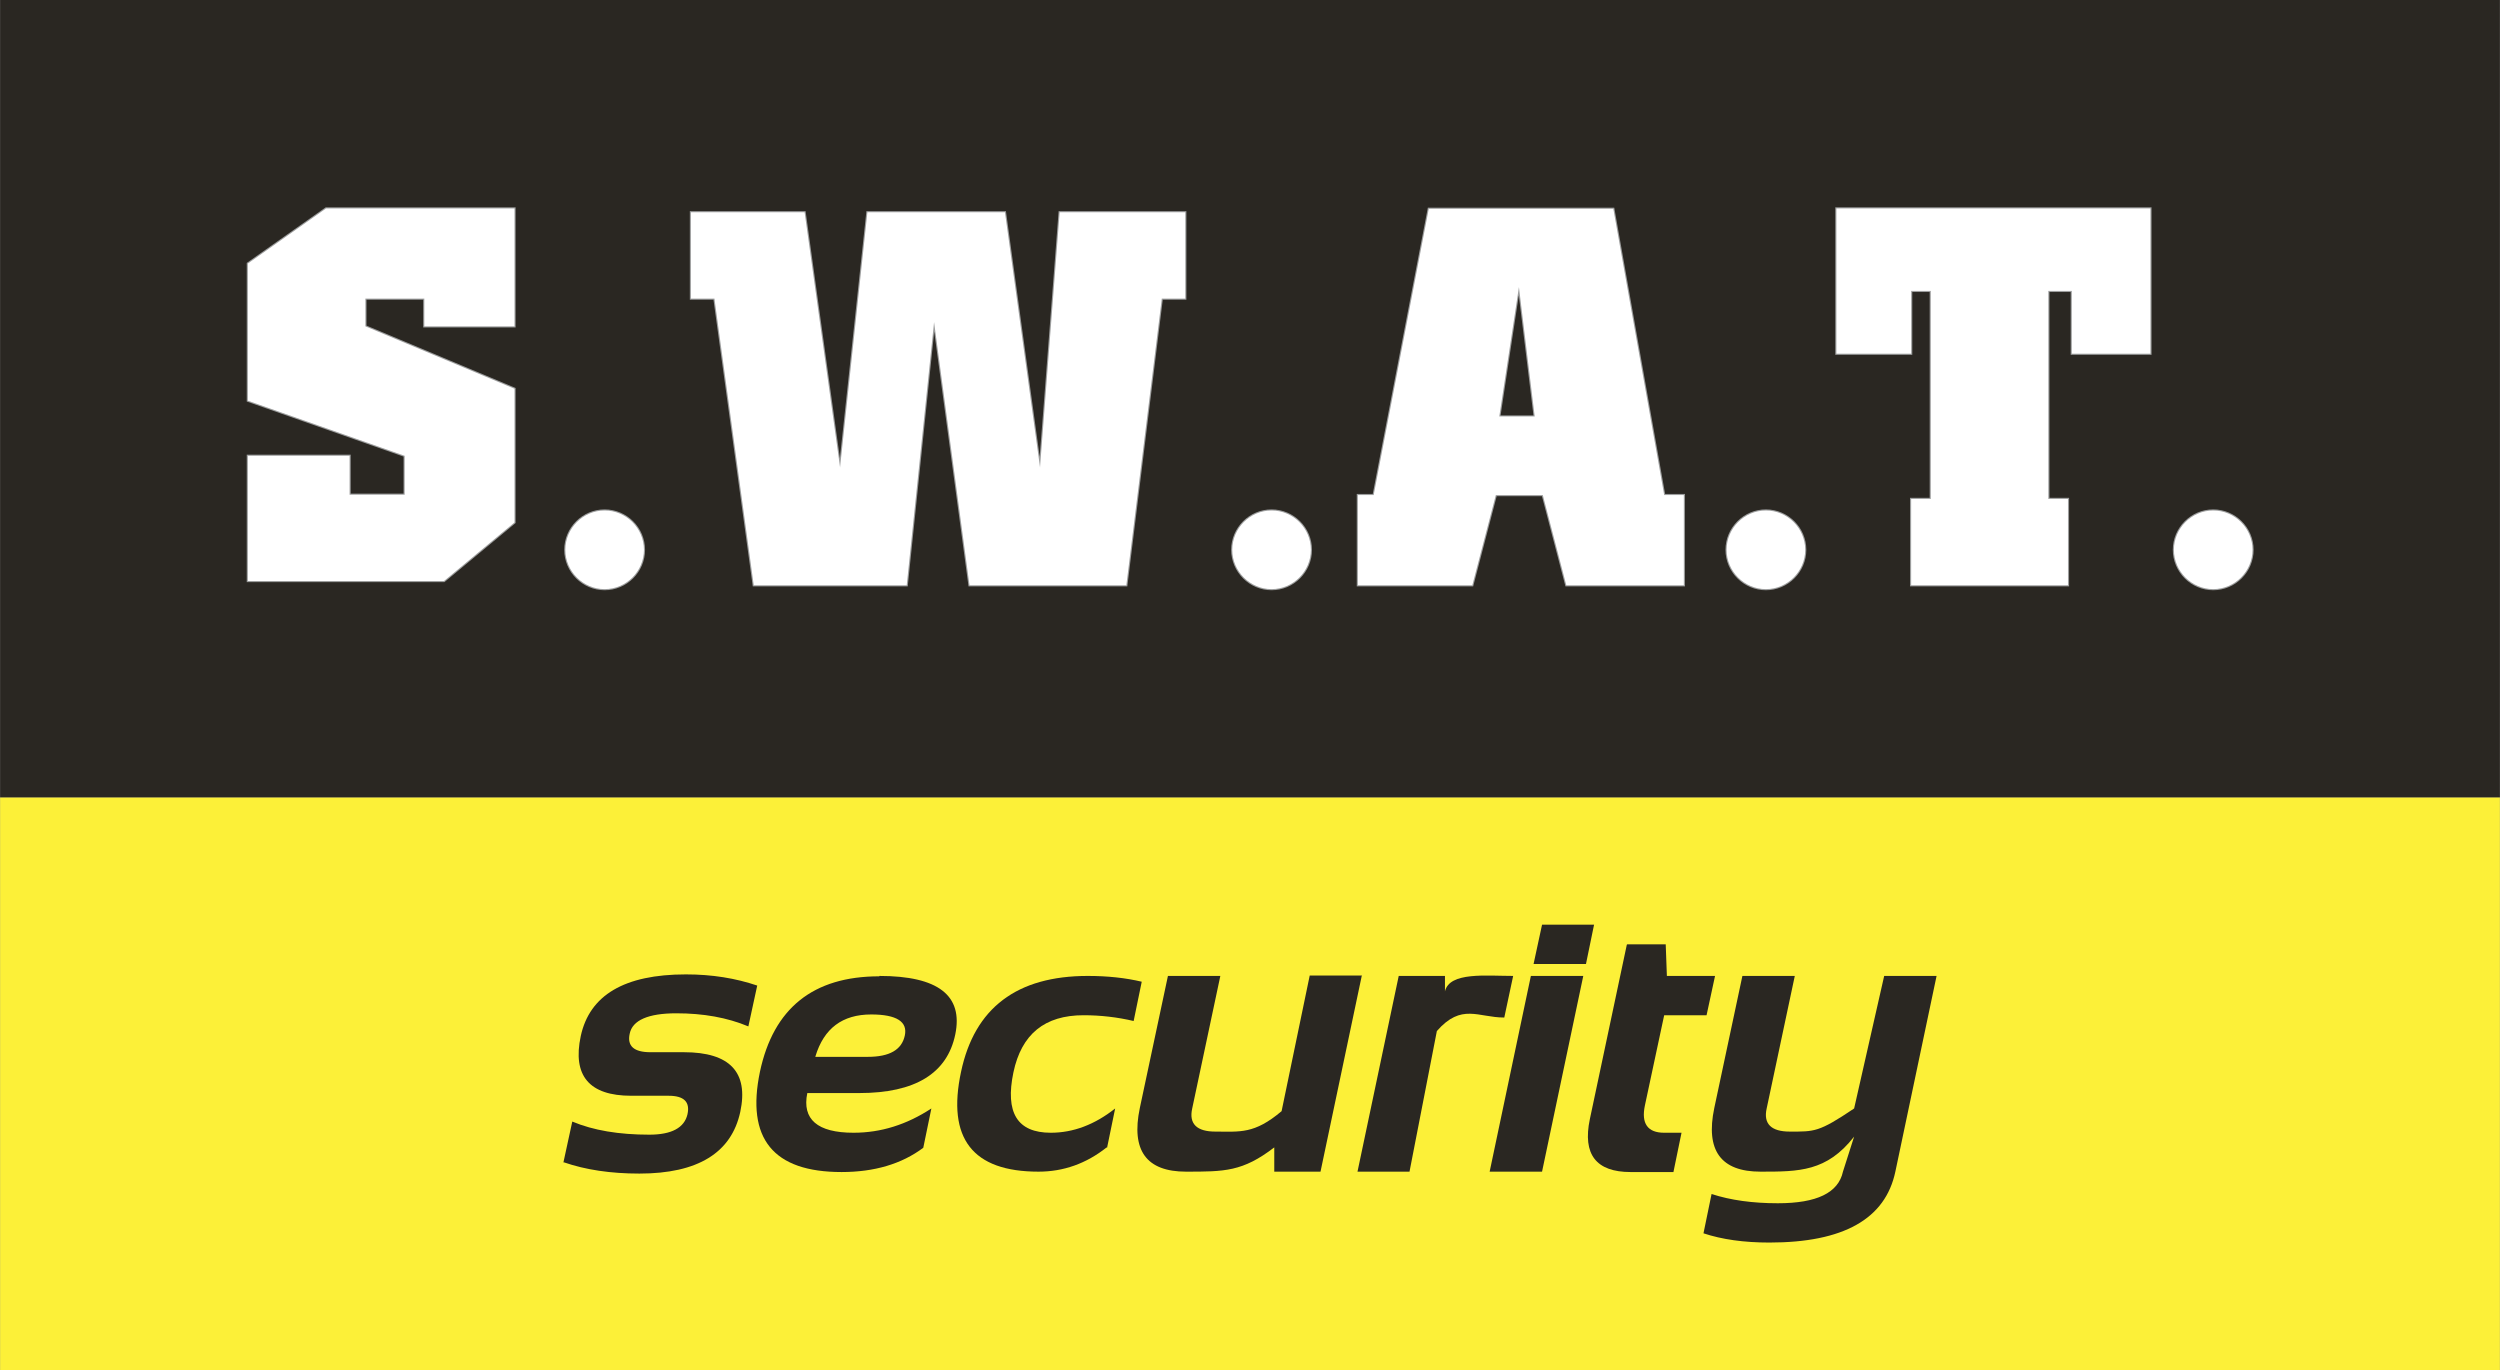 <?xml version="1.0" encoding="UTF-8"?>
<!DOCTYPE svg PUBLIC "-//W3C//DTD SVG 1.1//EN" "http://www.w3.org/Graphics/SVG/1.1/DTD/svg11.dtd">
<!-- Creator: CorelDRAW 2017 -->
<svg xmlns="http://www.w3.org/2000/svg" xml:space="preserve" width="223.37mm" height="122.414mm" version="1.1" style="shape-rendering:geometricPrecision; text-rendering:geometricPrecision; image-rendering:optimizeQuality; fill-rule:evenodd; clip-rule:evenodd"
viewBox="0 0 6488 3556"
 xmlns:xlink="http://www.w3.org/1999/xlink">
 <rect x="0" y="0" width="6488" height="3556" fill="#808080" stroke="none"/>
 <defs>
  <style type="text/css">
   <![CDATA[
    .str0 {stroke:#9D9E9E;stroke-width:5.865}
    .fil1 {fill:none}
    .fil0 {fill:#2A2722}
    .fil4 {fill:#2A2722}
    .fil3 {fill:#FCF038}
    .fil2 {fill:white}
   ]]>
  </style>
 </defs>
 <g id="Слой_x0020_1">
  <rect class="fil0" width="6488" height="2070"/>
  <g id="_909902432">
   <g>
    <polygon class="fil1 str0" points="1335,847 1101,847 1101,775 948,775 948,847 1335,1009 1335,1356 1152,1508 643,1508 643,1183 907,1183 907,1284 1050,1284 1050,1183 643,1040 643,684 846,541 1335,541 "/>
    <polygon id="1" class="fil2" points="1335,847 1101,847 1101,775 948,775 948,847 1335,1009 1335,1356 1152,1508 643,1508 643,1183 907,1183 907,1284 1050,1284 1050,1183 643,1040 643,684 846,541 1335,541 "/>
   </g>
   <g>
    <polygon class="fil1 str0" points="1793,775 1793,551 2088,551 2180,1213 2251,551 2608,551 2699,1213 2750,551 3076,551 3076,775 3015,775 2923,1519 2516,1519 2424,836 2353,1519 1956,1519 1854,775 "/>
    <polygon id="1" class="fil2" points="1793,775 1793,551 2088,551 2180,1213 2251,551 2608,551 2699,1213 2750,551 3076,551 3076,775 3015,775 2923,1519 2516,1519 2424,836 2353,1519 1956,1519 1854,775 "/>
   </g>
   <g>
    <path class="fil1 str0" d="M3524 1519l0 -234 41 0 143 -743 479 0 132 743 51 0 0 234 -305 0 -61 -234 -122 0 -61 234 -295 0zm367 -438l92 0 -41 -336 -51 336z"/>
    <path id="1" class="fil2" d="M3524 1519l0 -234 41 0 143 -743 479 0 132 743 51 0 0 234 -305 0 -61 -234 -122 0 -61 234 -295 0zm367 -438l92 0 -41 -336 -51 336z"/>
   </g>
   <g>
    <polygon class="fil1 str0" points="4960,1295 4960,1519 5367,1519 5367,1295 5316,1295 5316,755 5377,755 5377,918 5581,918 5581,541 4766,541 4766,918 4960,918 4960,755 5011,755 5011,1295 "/>
    <polygon id="1" class="fil2" points="4960,1295 4960,1519 5367,1519 5367,1295 5316,1295 5316,755 5377,755 5377,918 5581,918 5581,541 4766,541 4766,918 4960,918 4960,755 5011,755 5011,1295 "/>
   </g>
   <g>
    <path class="fil1 str0" d="M1671 1427c0,56 -46,102 -102,102 -56,0 -102,-46 -102,-102 0,-56 46,-102 102,-102 56,0 102,46 102,102z"/>
    <path id="1" class="fil2" d="M1671 1427c0,56 -46,102 -102,102 -56,0 -102,-46 -102,-102 0,-56 46,-102 102,-102 56,0 102,46 102,102z"/>
   </g>
   <g>
    <path class="fil1 str0" d="M3402 1427c0,56 -46,102 -102,102 -56,0 -102,-46 -102,-102 0,-56 46,-102 102,-102 56,0 102,46 102,102z"/>
    <path id="1" class="fil2" d="M3402 1427c0,56 -46,102 -102,102 -56,0 -102,-46 -102,-102 0,-56 46,-102 102,-102 56,0 102,46 102,102z"/>
   </g>
   <g>
    <path class="fil1 str0" d="M4685 1427c0,56 -46,102 -102,102 -56,0 -102,-46 -102,-102 0,-56 46,-102 102,-102 56,0 102,46 102,102z"/>
    <path id="1" class="fil2" d="M4685 1427c0,56 -46,102 -102,102 -56,0 -102,-46 -102,-102 0,-56 46,-102 102,-102 56,0 102,46 102,102z"/>
   </g>
   <g>
    <path class="fil1 str0" d="M5846 1427c0,56 -46,102 -102,102 -56,0 -102,-46 -102,-102 0,-56 46,-102 102,-102 56,0 102,46 102,102z"/>
    <path id="1" class="fil2" d="M5846 1427c0,56 -46,102 -102,102 -56,0 -102,-46 -102,-102 0,-56 46,-102 102,-102 56,0 102,46 102,102z"/>
   </g>
  </g>
  <rect class="fil3" y="2070" width="6488" height="1486"/>
  <g>
   <path class="fil4" d="M1462 3017l23 -106c55,23 121,34 200,34 58,0 91,-18 99,-53 7,-32 -9,-48 -49,-48l-97 0c-109,0 -153,-52 -131,-155 23,-106 113,-160 273,-160 68,0 129,10 185,29l-23 106c-55,-23 -117,-34 -187,-34 -73,0 -114,18 -121,53 -7,32 11,48 54,48l87 0c119,0 168,52 146,155 -23,106 -110,160 -262,160 -75,0 -140,-10 -195,-29z"/>
   <path class="fil4" d="M2282 2533c153,0 218,51 197,152 -21,101 -104,152 -249,152l-135 0c-14,68 26,103 120,103 71,0 138,-21 202,-63l-21 102c-56,42 -127,63 -212,63 -178,0 -248,-87 -212,-260 35,-165 138,-248 310,-248zm-166 210l136 0c56,0 88,-18 96,-55 8,-36 -21,-55 -87,-55 -75,0 -123,36 -145,109z"/>
   <path class="fil4" d="M2872 2978c-53,42 -112,63 -177,63 -171,0 -238,-86 -201,-259 35,-166 145,-249 329,-249 51,0 98,5 140,15l-21 102c-42,-10 -86,-15 -130,-15 -101,0 -161,49 -182,148 -22,105 10,157 97,157 58,0 114,-21 167,-63l-21 102z"/>
   <path class="fil4" d="M3534 2533l-107 508 -120 0 0 -63c-82,63 -129,63 -229,63 -103,0 -143,-55 -120,-165l73 -343 136 0 -73 344c-9,40 12,60 60,60 64,0 101,7 172,-53l73 -352 136 0z"/>
   <path class="fil4" d="M3523 3041l107 -508 120 0 0 40c12,-51 107,-40 177,-40l-23 108c-68,0 -111,-38 -175,35l-71 365 -136 0z"/>
   <path class="fil4" d="M4137 2400l-21 102 -136 0 22 -102 136 0zm-28 133l-107 508 -136 0 107 -508 136 0z"/>
   <path class="fil4" d="M4223 2451l100 0 3 82 125 0 -22 102 -110 0 -50 234c-10,47 7,71 50,71l45 0 -21 102 -111 0c-90,0 -125,-46 -106,-137l96 -453z"/>
   <path class="fil4" d="M4812 2950c-71,91 -143,91 -243,91 -103,0 -143,-55 -120,-165l73 -343 136 0 -73 344c-9,40 12,60 60,60 64,0 75,2 167,-60l78 -344 136 0 -107 508c-26,123 -135,184 -327,184 -66,0 -123,-8 -171,-24l21 -102c49,16 106,24 172,24 101,0 157,-27 169,-82l29 -91z"/>
  </g>
 </g>
</svg>
